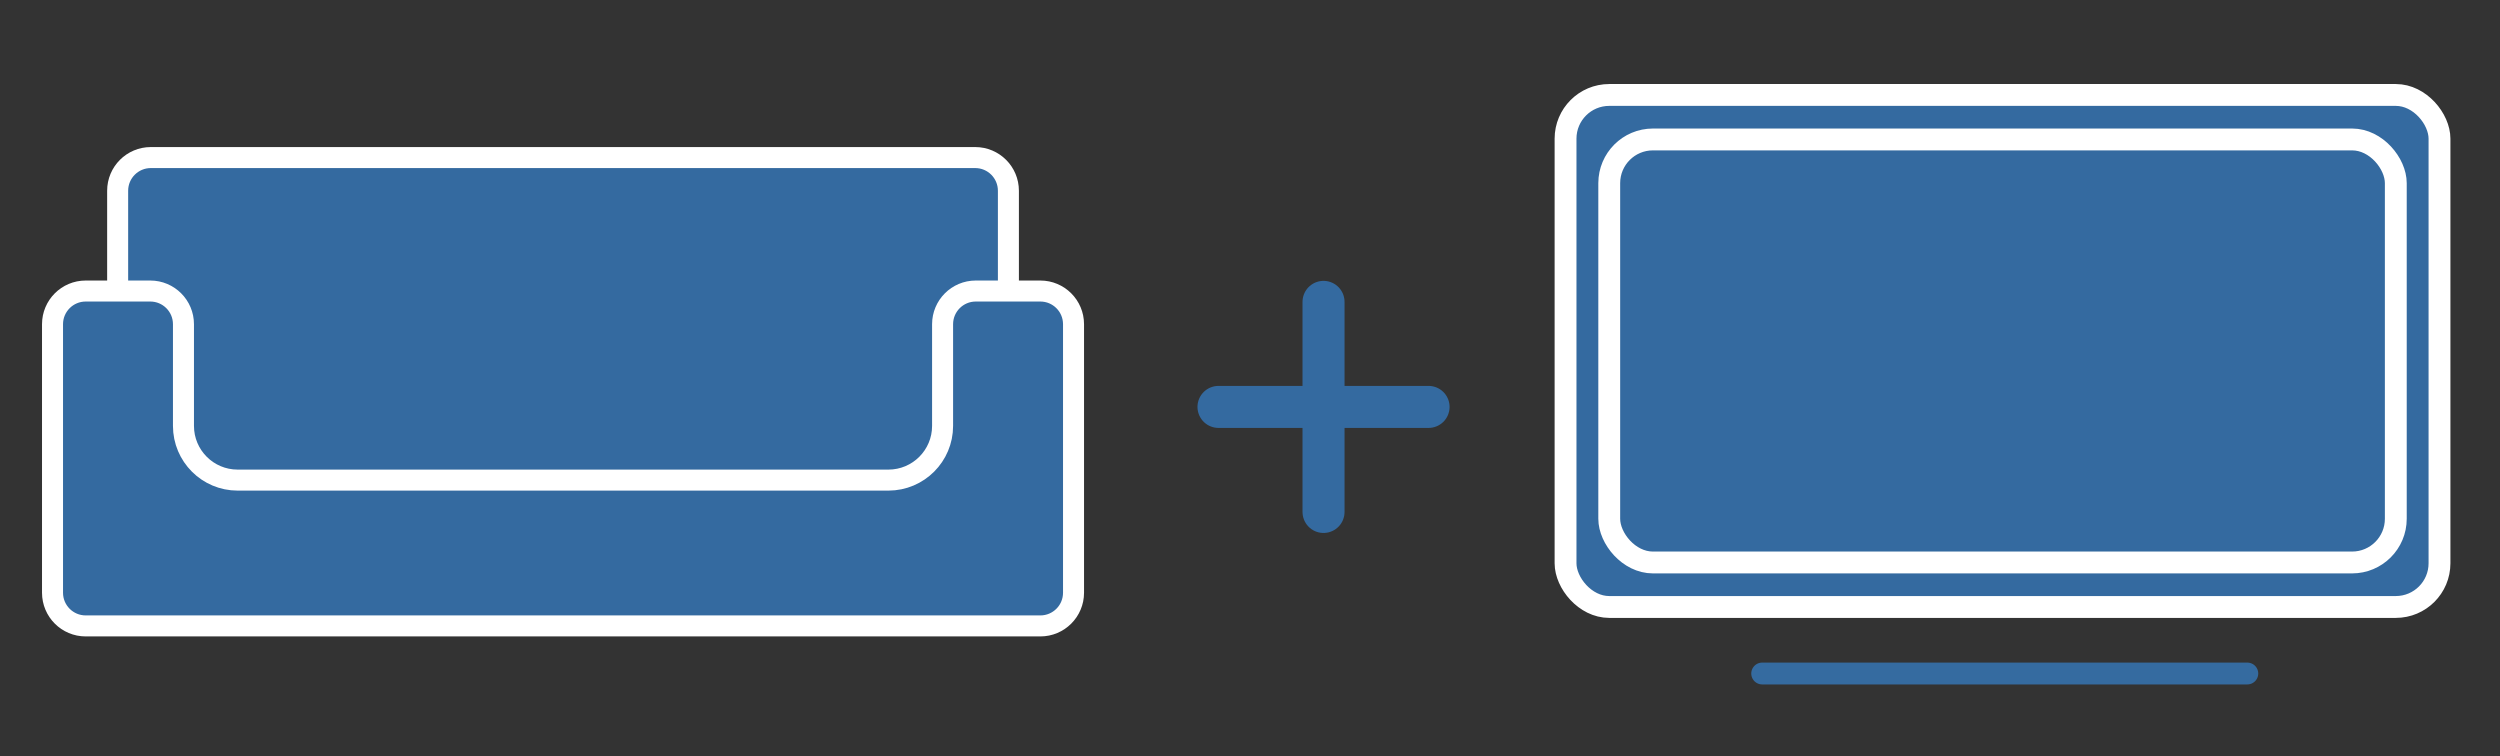 <?xml version="1.0" encoding="UTF-8"?>
<svg width="119px" height="36px" viewBox="0 0 119 36" version="1.1" xmlns="http://www.w3.org/2000/svg" xmlns:xlink="http://www.w3.org/1999/xlink">
    <rect x="0" y="0" width="119" height="36" fill="#333333" stroke="none"/>
    <!-- Generator: Sketch 52.6 (67491) - http://www.bohemiancoding.com/sketch -->
    <title>ic_sofa combo</title>
    <desc>Created with Sketch.</desc>
    <g id="ICONS" stroke="none" stroke-width="1" fill="none" fill-rule="evenodd">
        <g id="PLP-3.0-icons" transform="translate(-370, -1500)">
            <g id="ic_sofa-combo" transform="translate(370, 1500)">
                <g id="sofa" transform="translate(2, 7)" fill="#346AA0" stroke="#FFFFFF">
                    <path d="M3.6,17.5 L46,17.5 L46,2.08 C46,1.207 45.293,0.5 44.42,0.5 L5.18,0.5 C4.307,0.5 3.6,1.207 3.6,2.08 L3.6,17.5 Z" id="Rectangle-18"></path>
                    <path d="M2.08,6.853 C1.207,6.853 0.5,7.56 0.5,8.433 L0.5,21.214 C0.5,22.087 1.207,22.794 2.08,22.794 L47.52,22.794 C48.393,22.794 49.1,22.087 49.1,21.214 L49.1,8.433 C49.1,7.56 48.393,6.853 47.52,6.853 L44.447,6.853 C43.574,6.853 42.867,7.56 42.867,8.433 L42.867,13.273 C42.867,14.698 41.712,15.853 40.287,15.853 L9.313,15.853 C7.888,15.853 6.733,14.698 6.733,13.273 L6.733,8.433 C6.733,7.56 6.026,6.853 5.153,6.853 L2.08,6.853 Z" id="Rectangle-5"></path>
                </g>
                <g id="Group-5" transform="translate(58, 14)" fill-rule="nonzero" stroke="#346AA0" stroke-linecap="round" stroke-width="2">
                    <path d="M5,0.369 L5,10.369" id="Line-5"></path>
                    <path d="M5,0.369 L5,10.369" id="Line-5" transform="translate(5, 5.369) rotate(-90) translate(-5, -5.369) "></path>
                </g>
                <g id="Group-14" transform="translate(74, 4)" stroke-width="1.04">
                    <rect id="Rectangle-5" stroke="#FFFFFF" fill="#346AA0" x="0.52" y="0.52" width="41.6" height="24.372" rx="2.08"></rect>
                    <rect id="Rectangle-5" stroke="#FFFFFF" fill="#346AA0" x="2.6" y="2.638" width="37.44" height="20.136" rx="2.08"></rect>
                    <path d="M9.88,28.059 L32.972,28.059" id="Line-3" stroke="#356BA0" stroke-linecap="round"></path>
                </g>
            </g>
        </g>
    </g>
</svg>